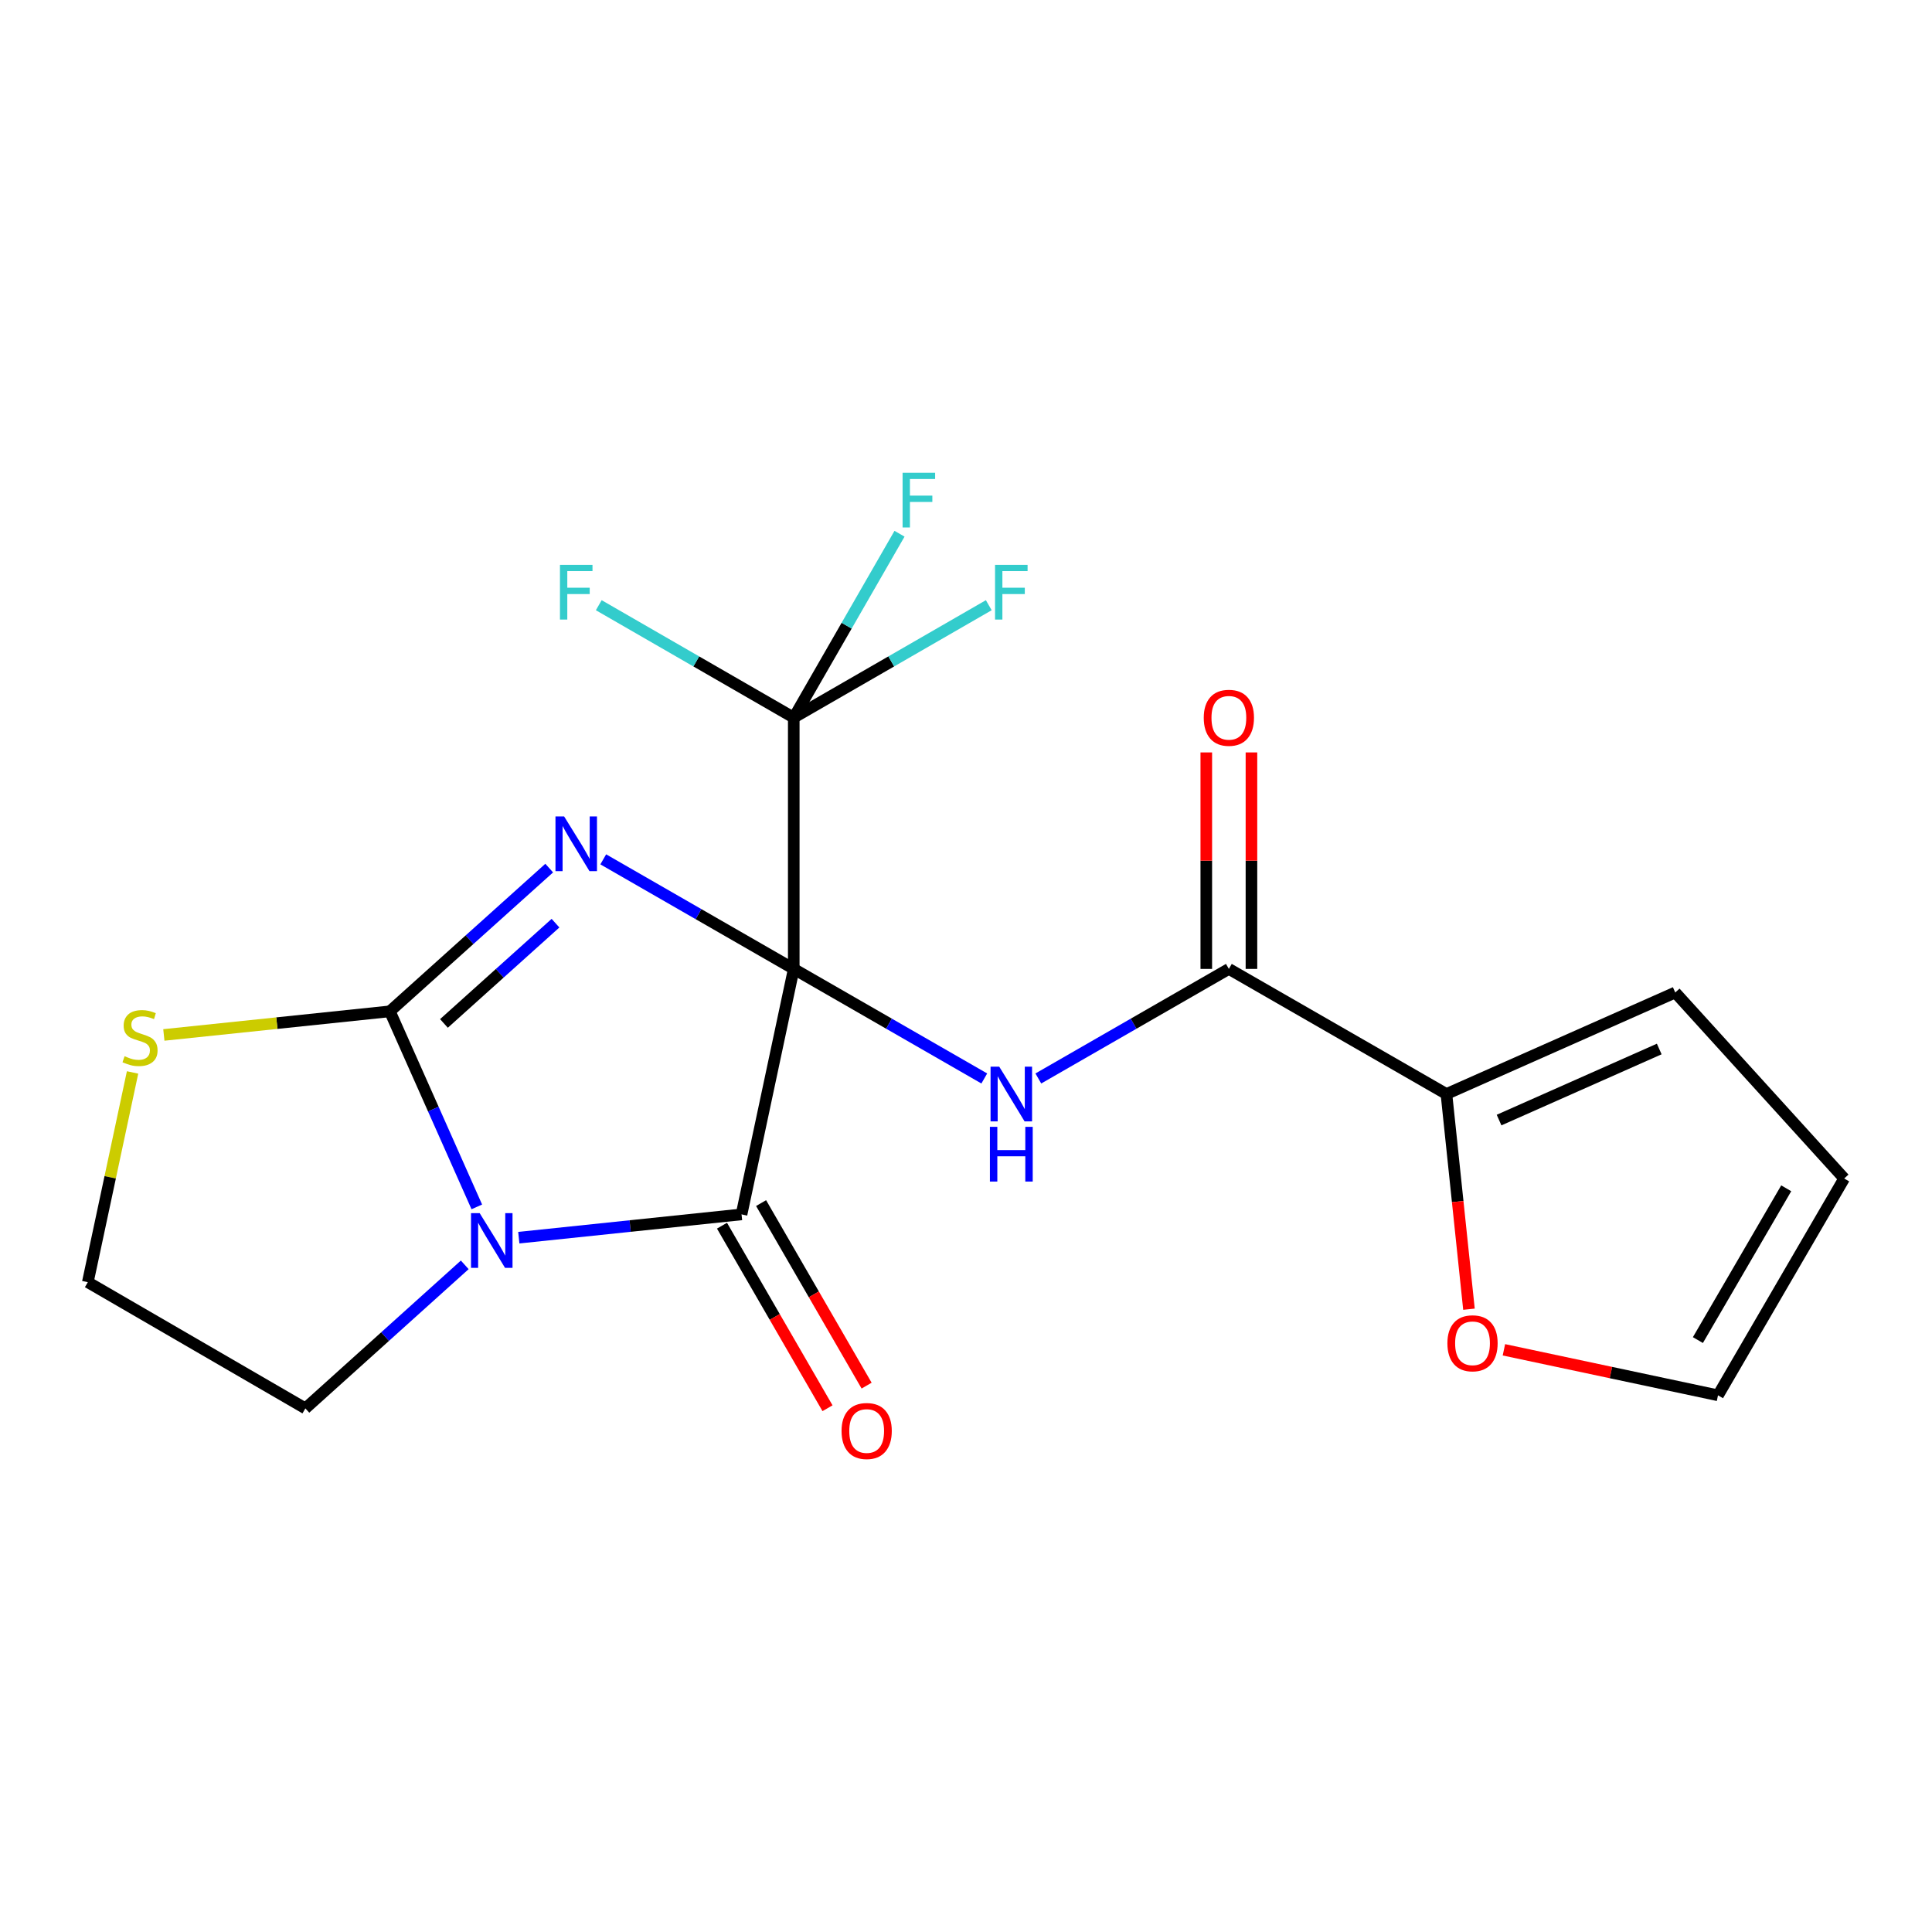<?xml version='1.0' encoding='iso-8859-1'?>
<svg version='1.1' baseProfile='full'
              xmlns='http://www.w3.org/2000/svg'
                      xmlns:rdkit='http://www.rdkit.org/xml'
                      xmlns:xlink='http://www.w3.org/1999/xlink'
                  xml:space='preserve'
width='1000px' height='1000px' viewBox='0 0 1000 1000'>
<!-- END OF HEADER -->
<rect style='opacity:1.0;fill:#FFFFFF;stroke:none' width='1000' height='1000' x='0' y='0'> </rect>
<path class='bond-0' d='M 410.847,501.506 L 361.543,473.153' style='fill:none;fill-rule:evenodd;stroke:#000000;stroke-width:6px;stroke-linecap:butt;stroke-linejoin:miter;stroke-opacity:1' />
<path class='bond-0' d='M 361.543,473.153 L 312.24,444.799' style='fill:none;fill-rule:evenodd;stroke:#0000FF;stroke-width:6px;stroke-linecap:butt;stroke-linejoin:miter;stroke-opacity:1' />
<path class='bond-3' d='M 410.847,501.506 L 383.822,628.568' style='fill:none;fill-rule:evenodd;stroke:#000000;stroke-width:6px;stroke-linecap:butt;stroke-linejoin:miter;stroke-opacity:1' />
<path class='bond-4' d='M 410.847,501.506 L 460.157,529.861' style='fill:none;fill-rule:evenodd;stroke:#000000;stroke-width:6px;stroke-linecap:butt;stroke-linejoin:miter;stroke-opacity:1' />
<path class='bond-4' d='M 460.157,529.861 L 509.466,558.215' style='fill:none;fill-rule:evenodd;stroke:#0000FF;stroke-width:6px;stroke-linecap:butt;stroke-linejoin:miter;stroke-opacity:1' />
<path class='bond-5' d='M 410.847,501.506 L 410.847,371.445' style='fill:none;fill-rule:evenodd;stroke:#000000;stroke-width:6px;stroke-linecap:butt;stroke-linejoin:miter;stroke-opacity:1' />
<path class='bond-1' d='M 284.27,449.324 L 243.029,486.395' style='fill:none;fill-rule:evenodd;stroke:#0000FF;stroke-width:6px;stroke-linecap:butt;stroke-linejoin:miter;stroke-opacity:1' />
<path class='bond-1' d='M 243.029,486.395 L 201.788,523.467' style='fill:none;fill-rule:evenodd;stroke:#000000;stroke-width:6px;stroke-linecap:butt;stroke-linejoin:miter;stroke-opacity:1' />
<path class='bond-1' d='M 287.525,477.83 L 258.656,503.78' style='fill:none;fill-rule:evenodd;stroke:#0000FF;stroke-width:6px;stroke-linecap:butt;stroke-linejoin:miter;stroke-opacity:1' />
<path class='bond-1' d='M 258.656,503.78 L 229.787,529.73' style='fill:none;fill-rule:evenodd;stroke:#000000;stroke-width:6px;stroke-linecap:butt;stroke-linejoin:miter;stroke-opacity:1' />
<path class='bond-8' d='M 201.788,523.467 L 143.299,529.576' style='fill:none;fill-rule:evenodd;stroke:#000000;stroke-width:6px;stroke-linecap:butt;stroke-linejoin:miter;stroke-opacity:1' />
<path class='bond-8' d='M 143.299,529.576 L 84.81,535.685' style='fill:none;fill-rule:evenodd;stroke:#CCCC00;stroke-width:6px;stroke-linecap:butt;stroke-linejoin:miter;stroke-opacity:1' />
<path class='bond-20' d='M 201.788,523.467 L 224.293,574.074' style='fill:none;fill-rule:evenodd;stroke:#000000;stroke-width:6px;stroke-linecap:butt;stroke-linejoin:miter;stroke-opacity:1' />
<path class='bond-20' d='M 224.293,574.074 L 246.799,624.681' style='fill:none;fill-rule:evenodd;stroke:#0000FF;stroke-width:6px;stroke-linecap:butt;stroke-linejoin:miter;stroke-opacity:1' />
<path class='bond-2' d='M 268.529,640.624 L 326.175,634.596' style='fill:none;fill-rule:evenodd;stroke:#0000FF;stroke-width:6px;stroke-linecap:butt;stroke-linejoin:miter;stroke-opacity:1' />
<path class='bond-2' d='M 326.175,634.596 L 383.822,628.568' style='fill:none;fill-rule:evenodd;stroke:#000000;stroke-width:6px;stroke-linecap:butt;stroke-linejoin:miter;stroke-opacity:1' />
<path class='bond-18' d='M 240.553,654.683 L 199.308,691.832' style='fill:none;fill-rule:evenodd;stroke:#0000FF;stroke-width:6px;stroke-linecap:butt;stroke-linejoin:miter;stroke-opacity:1' />
<path class='bond-18' d='M 199.308,691.832 L 158.062,728.98' style='fill:none;fill-rule:evenodd;stroke:#000000;stroke-width:6px;stroke-linecap:butt;stroke-linejoin:miter;stroke-opacity:1' />
<path class='bond-9' d='M 373.703,634.417 L 401.011,681.657' style='fill:none;fill-rule:evenodd;stroke:#000000;stroke-width:6px;stroke-linecap:butt;stroke-linejoin:miter;stroke-opacity:1' />
<path class='bond-9' d='M 401.011,681.657 L 428.319,728.898' style='fill:none;fill-rule:evenodd;stroke:#FF0000;stroke-width:6px;stroke-linecap:butt;stroke-linejoin:miter;stroke-opacity:1' />
<path class='bond-9' d='M 393.94,622.718 L 421.249,669.959' style='fill:none;fill-rule:evenodd;stroke:#000000;stroke-width:6px;stroke-linecap:butt;stroke-linejoin:miter;stroke-opacity:1' />
<path class='bond-9' d='M 421.249,669.959 L 448.557,717.199' style='fill:none;fill-rule:evenodd;stroke:#FF0000;stroke-width:6px;stroke-linecap:butt;stroke-linejoin:miter;stroke-opacity:1' />
<path class='bond-6' d='M 537.441,558.215 L 586.751,529.861' style='fill:none;fill-rule:evenodd;stroke:#0000FF;stroke-width:6px;stroke-linecap:butt;stroke-linejoin:miter;stroke-opacity:1' />
<path class='bond-6' d='M 586.751,529.861 L 636.061,501.506' style='fill:none;fill-rule:evenodd;stroke:#000000;stroke-width:6px;stroke-linecap:butt;stroke-linejoin:miter;stroke-opacity:1' />
<path class='bond-15' d='M 410.847,371.445 L 360.384,342.349' style='fill:none;fill-rule:evenodd;stroke:#000000;stroke-width:6px;stroke-linecap:butt;stroke-linejoin:miter;stroke-opacity:1' />
<path class='bond-15' d='M 360.384,342.349 L 309.922,313.253' style='fill:none;fill-rule:evenodd;stroke:#33CCCC;stroke-width:6px;stroke-linecap:butt;stroke-linejoin:miter;stroke-opacity:1' />
<path class='bond-16' d='M 410.847,371.445 L 461.316,342.349' style='fill:none;fill-rule:evenodd;stroke:#000000;stroke-width:6px;stroke-linecap:butt;stroke-linejoin:miter;stroke-opacity:1' />
<path class='bond-16' d='M 461.316,342.349 L 511.784,313.253' style='fill:none;fill-rule:evenodd;stroke:#33CCCC;stroke-width:6px;stroke-linecap:butt;stroke-linejoin:miter;stroke-opacity:1' />
<path class='bond-17' d='M 410.847,371.445 L 438.217,323.852' style='fill:none;fill-rule:evenodd;stroke:#000000;stroke-width:6px;stroke-linecap:butt;stroke-linejoin:miter;stroke-opacity:1' />
<path class='bond-17' d='M 438.217,323.852 L 465.587,276.258' style='fill:none;fill-rule:evenodd;stroke:#33CCCC;stroke-width:6px;stroke-linecap:butt;stroke-linejoin:miter;stroke-opacity:1' />
<path class='bond-7' d='M 636.061,501.506 L 748.668,566.258' style='fill:none;fill-rule:evenodd;stroke:#000000;stroke-width:6px;stroke-linecap:butt;stroke-linejoin:miter;stroke-opacity:1' />
<path class='bond-11' d='M 647.749,501.506 L 647.749,445.482' style='fill:none;fill-rule:evenodd;stroke:#000000;stroke-width:6px;stroke-linecap:butt;stroke-linejoin:miter;stroke-opacity:1' />
<path class='bond-11' d='M 647.749,445.482 L 647.749,389.457' style='fill:none;fill-rule:evenodd;stroke:#FF0000;stroke-width:6px;stroke-linecap:butt;stroke-linejoin:miter;stroke-opacity:1' />
<path class='bond-11' d='M 624.373,501.506 L 624.373,445.482' style='fill:none;fill-rule:evenodd;stroke:#000000;stroke-width:6px;stroke-linecap:butt;stroke-linejoin:miter;stroke-opacity:1' />
<path class='bond-11' d='M 624.373,445.482 L 624.373,389.457' style='fill:none;fill-rule:evenodd;stroke:#FF0000;stroke-width:6px;stroke-linecap:butt;stroke-linejoin:miter;stroke-opacity:1' />
<path class='bond-10' d='M 748.668,566.258 L 754.502,621.949' style='fill:none;fill-rule:evenodd;stroke:#000000;stroke-width:6px;stroke-linecap:butt;stroke-linejoin:miter;stroke-opacity:1' />
<path class='bond-10' d='M 754.502,621.949 L 760.335,677.641' style='fill:none;fill-rule:evenodd;stroke:#FF0000;stroke-width:6px;stroke-linecap:butt;stroke-linejoin:miter;stroke-opacity:1' />
<path class='bond-12' d='M 748.668,566.258 L 867.106,513.714' style='fill:none;fill-rule:evenodd;stroke:#000000;stroke-width:6px;stroke-linecap:butt;stroke-linejoin:miter;stroke-opacity:1' />
<path class='bond-12' d='M 775.913,579.744 L 858.82,542.963' style='fill:none;fill-rule:evenodd;stroke:#000000;stroke-width:6px;stroke-linecap:butt;stroke-linejoin:miter;stroke-opacity:1' />
<path class='bond-21' d='M 68.615,555.091 L 57.035,609.374' style='fill:none;fill-rule:evenodd;stroke:#CCCC00;stroke-width:6px;stroke-linecap:butt;stroke-linejoin:miter;stroke-opacity:1' />
<path class='bond-21' d='M 57.035,609.374 L 45.455,663.658' style='fill:none;fill-rule:evenodd;stroke:#000000;stroke-width:6px;stroke-linecap:butt;stroke-linejoin:miter;stroke-opacity:1' />
<path class='bond-13' d='M 778.422,698.656 L 833.829,710.435' style='fill:none;fill-rule:evenodd;stroke:#FF0000;stroke-width:6px;stroke-linecap:butt;stroke-linejoin:miter;stroke-opacity:1' />
<path class='bond-13' d='M 833.829,710.435 L 889.236,722.214' style='fill:none;fill-rule:evenodd;stroke:#000000;stroke-width:6px;stroke-linecap:butt;stroke-linejoin:miter;stroke-opacity:1' />
<path class='bond-14' d='M 867.106,513.714 L 954.545,609.984' style='fill:none;fill-rule:evenodd;stroke:#000000;stroke-width:6px;stroke-linecap:butt;stroke-linejoin:miter;stroke-opacity:1' />
<path class='bond-22' d='M 889.236,722.214 L 954.545,609.984' style='fill:none;fill-rule:evenodd;stroke:#000000;stroke-width:6px;stroke-linecap:butt;stroke-linejoin:miter;stroke-opacity:1' />
<path class='bond-22' d='M 878.828,693.623 L 924.545,615.061' style='fill:none;fill-rule:evenodd;stroke:#000000;stroke-width:6px;stroke-linecap:butt;stroke-linejoin:miter;stroke-opacity:1' />
<path class='bond-19' d='M 158.062,728.98 L 45.455,663.658' style='fill:none;fill-rule:evenodd;stroke:#000000;stroke-width:6px;stroke-linecap:butt;stroke-linejoin:miter;stroke-opacity:1' />
<path  class='atom-1' d='M 291.993 422.595
L 301.273 437.595
Q 302.193 439.075, 303.673 441.755
Q 305.153 444.435, 305.233 444.595
L 305.233 422.595
L 308.993 422.595
L 308.993 450.915
L 305.113 450.915
L 295.153 434.515
Q 293.993 432.595, 292.753 430.395
Q 291.553 428.195, 291.193 427.515
L 291.193 450.915
L 287.513 450.915
L 287.513 422.595
L 291.993 422.595
' fill='#0000FF'/>
<path  class='atom-3' d='M 248.279 627.927
L 257.559 642.927
Q 258.479 644.407, 259.959 647.087
Q 261.439 649.767, 261.519 649.927
L 261.519 627.927
L 265.279 627.927
L 265.279 656.247
L 261.399 656.247
L 251.439 639.847
Q 250.279 637.927, 249.039 635.727
Q 247.839 633.527, 247.479 632.847
L 247.479 656.247
L 243.799 656.247
L 243.799 627.927
L 248.279 627.927
' fill='#0000FF'/>
<path  class='atom-5' d='M 517.194 552.098
L 526.474 567.098
Q 527.394 568.578, 528.874 571.258
Q 530.354 573.938, 530.434 574.098
L 530.434 552.098
L 534.194 552.098
L 534.194 580.418
L 530.314 580.418
L 520.354 564.018
Q 519.194 562.098, 517.954 559.898
Q 516.754 557.698, 516.394 557.018
L 516.394 580.418
L 512.714 580.418
L 512.714 552.098
L 517.194 552.098
' fill='#0000FF'/>
<path  class='atom-5' d='M 512.374 583.25
L 516.214 583.25
L 516.214 595.29
L 530.694 595.29
L 530.694 583.25
L 534.534 583.25
L 534.534 611.57
L 530.694 611.57
L 530.694 598.49
L 516.214 598.49
L 516.214 611.57
L 512.374 611.57
L 512.374 583.25
' fill='#0000FF'/>
<path  class='atom-9' d='M 64.48 546.693
Q 64.8 546.813, 66.12 547.373
Q 67.44 547.933, 68.88 548.293
Q 70.36 548.613, 71.8 548.613
Q 74.48 548.613, 76.04 547.333
Q 77.6 546.013, 77.6 543.733
Q 77.6 542.173, 76.8 541.213
Q 76.04 540.253, 74.84 539.733
Q 73.64 539.213, 71.64 538.613
Q 69.12 537.853, 67.6 537.133
Q 66.12 536.413, 65.04 534.893
Q 64 533.373, 64 530.813
Q 64 527.253, 66.4 525.053
Q 68.84 522.853, 73.64 522.853
Q 76.92 522.853, 80.64 524.413
L 79.72 527.493
Q 76.32 526.093, 73.76 526.093
Q 71 526.093, 69.48 527.253
Q 67.96 528.373, 68 530.333
Q 68 531.853, 68.76 532.773
Q 69.56 533.693, 70.68 534.213
Q 71.84 534.733, 73.76 535.333
Q 76.32 536.133, 77.84 536.933
Q 79.36 537.733, 80.44 539.373
Q 81.56 540.973, 81.56 543.733
Q 81.56 547.653, 78.92 549.773
Q 76.32 551.853, 71.96 551.853
Q 69.44 551.853, 67.52 551.293
Q 65.64 550.773, 63.4 549.853
L 64.48 546.693
' fill='#CCCC00'/>
<path  class='atom-10' d='M 435.586 740.684
Q 435.586 733.884, 438.946 730.084
Q 442.306 726.284, 448.586 726.284
Q 454.866 726.284, 458.226 730.084
Q 461.586 733.884, 461.586 740.684
Q 461.586 747.564, 458.186 751.484
Q 454.786 755.364, 448.586 755.364
Q 442.346 755.364, 438.946 751.484
Q 435.586 747.604, 435.586 740.684
M 448.586 752.164
Q 452.906 752.164, 455.226 749.284
Q 457.586 746.364, 457.586 740.684
Q 457.586 735.124, 455.226 732.324
Q 452.906 729.484, 448.586 729.484
Q 444.266 729.484, 441.906 732.284
Q 439.586 735.084, 439.586 740.684
Q 439.586 746.404, 441.906 749.284
Q 444.266 752.164, 448.586 752.164
' fill='#FF0000'/>
<path  class='atom-11' d='M 749.174 695.282
Q 749.174 688.482, 752.534 684.682
Q 755.894 680.882, 762.174 680.882
Q 768.454 680.882, 771.814 684.682
Q 775.174 688.482, 775.174 695.282
Q 775.174 702.162, 771.774 706.082
Q 768.374 709.962, 762.174 709.962
Q 755.934 709.962, 752.534 706.082
Q 749.174 702.202, 749.174 695.282
M 762.174 706.762
Q 766.494 706.762, 768.814 703.882
Q 771.174 700.962, 771.174 695.282
Q 771.174 689.722, 768.814 686.922
Q 766.494 684.082, 762.174 684.082
Q 757.854 684.082, 755.494 686.882
Q 753.174 689.682, 753.174 695.282
Q 753.174 701.002, 755.494 703.882
Q 757.854 706.762, 762.174 706.762
' fill='#FF0000'/>
<path  class='atom-12' d='M 623.061 371.525
Q 623.061 364.725, 626.421 360.925
Q 629.781 357.125, 636.061 357.125
Q 642.341 357.125, 645.701 360.925
Q 649.061 364.725, 649.061 371.525
Q 649.061 378.405, 645.661 382.325
Q 642.261 386.205, 636.061 386.205
Q 629.821 386.205, 626.421 382.325
Q 623.061 378.445, 623.061 371.525
M 636.061 383.005
Q 640.381 383.005, 642.701 380.125
Q 645.061 377.205, 645.061 371.525
Q 645.061 365.965, 642.701 363.165
Q 640.381 360.325, 636.061 360.325
Q 631.741 360.325, 629.381 363.125
Q 627.061 365.925, 627.061 371.525
Q 627.061 377.245, 629.381 380.125
Q 631.741 383.005, 636.061 383.005
' fill='#FF0000'/>
<path  class='atom-16' d='M 289.833 292.365
L 306.673 292.365
L 306.673 295.605
L 293.633 295.605
L 293.633 304.205
L 305.233 304.205
L 305.233 307.485
L 293.633 307.485
L 293.633 320.685
L 289.833 320.685
L 289.833 292.365
' fill='#33CCCC'/>
<path  class='atom-17' d='M 515.034 292.365
L 531.874 292.365
L 531.874 295.605
L 518.834 295.605
L 518.834 304.205
L 530.434 304.205
L 530.434 307.485
L 518.834 307.485
L 518.834 320.685
L 515.034 320.685
L 515.034 292.365
' fill='#33CCCC'/>
<path  class='atom-18' d='M 467.178 244.691
L 484.018 244.691
L 484.018 247.931
L 470.978 247.931
L 470.978 256.531
L 482.578 256.531
L 482.578 259.811
L 470.978 259.811
L 470.978 273.011
L 467.178 273.011
L 467.178 244.691
' fill='#33CCCC'/>
</svg>
